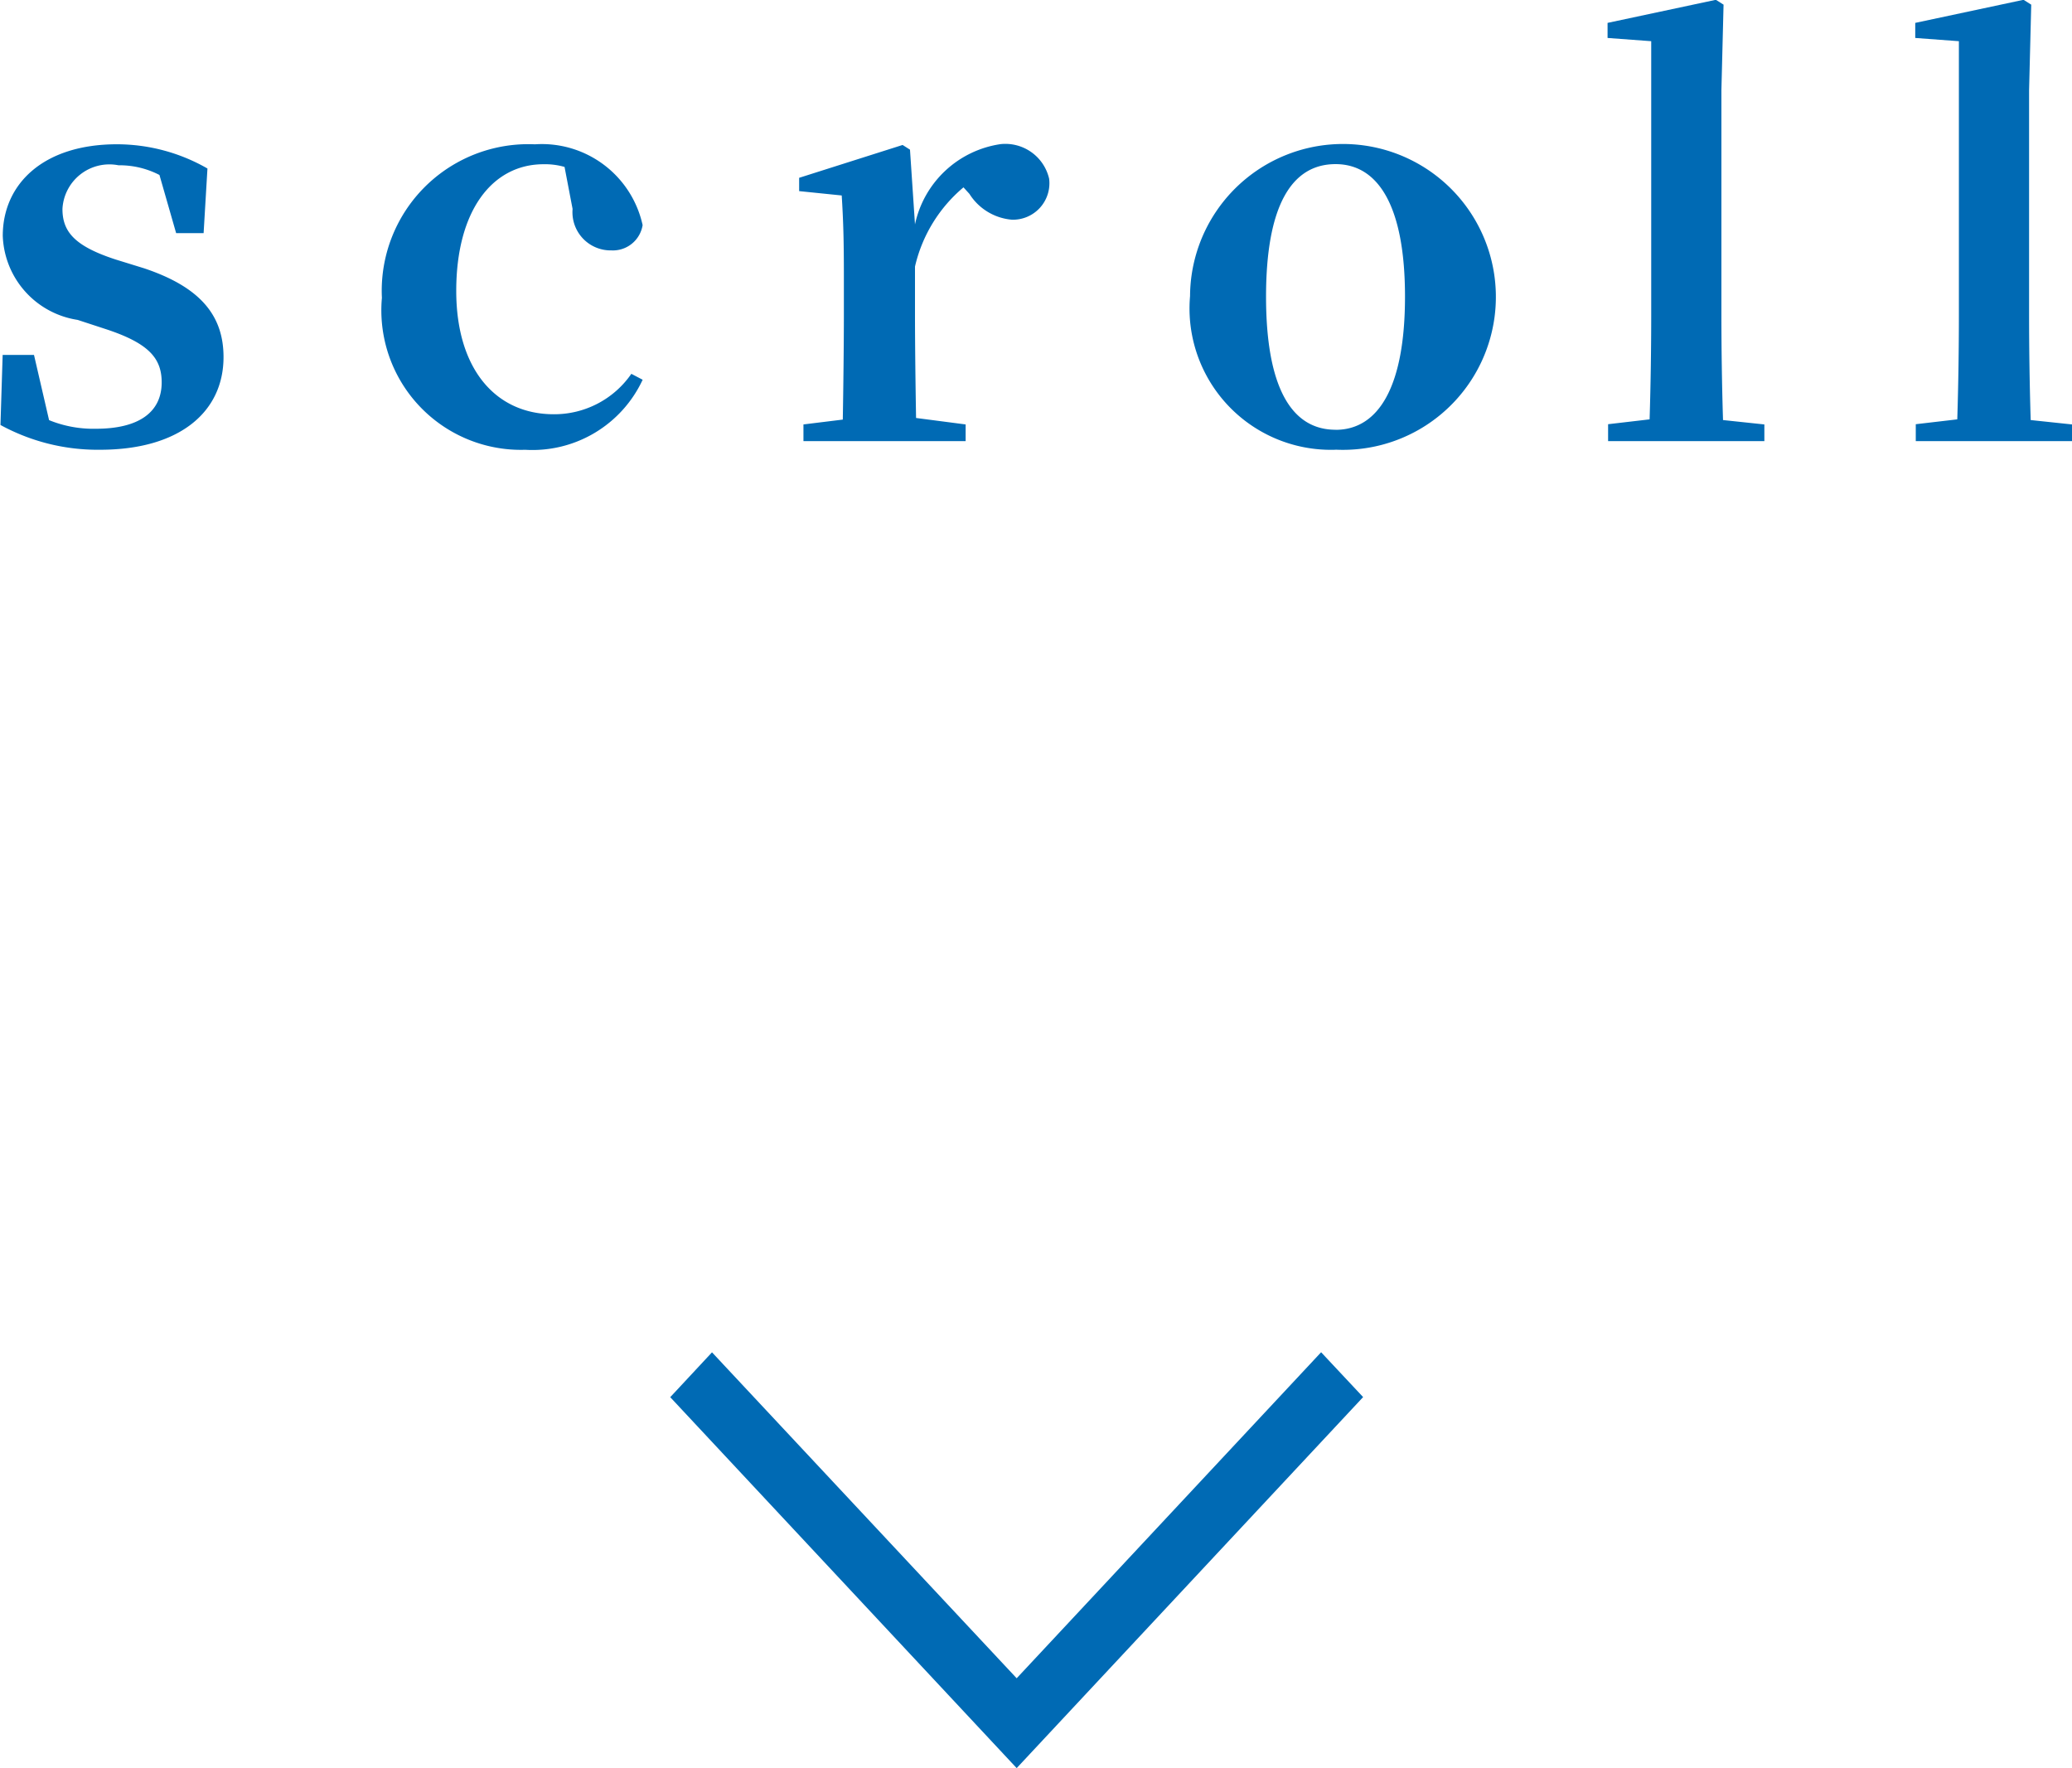 <svg xmlns="http://www.w3.org/2000/svg" width="53.875" height="45.969" viewBox="0 0 53.875 45.969">
  <defs>
    <style>
      .cls-1 {
        fill: #006ab4;
        fill-rule: evenodd;
      }
    </style>
  </defs>
  <path id="icon_scroll.svg" class="cls-1" d="M697.542,890.779c-1.078-.35-1.387-0.728-1.387-1.316a1.222,1.222,0,0,1,1.457-1.135,2.256,2.256,0,0,1,1.065.252l0.434,1.513h0.714l0.1-1.681a4.733,4.733,0,0,0-2.353-.63c-1.919,0-2.969,1.036-2.969,2.381a2.292,2.292,0,0,0,1.947,2.185l0.77,0.252c1.093,0.365,1.415.757,1.415,1.373,0,0.771-.589,1.205-1.709,1.205a3.053,3.053,0,0,1-1.219-.224l-0.392-1.695H694.6l-0.057,1.821a5.271,5.271,0,0,0,2.592.644c2.059,0,3.208-.98,3.208-2.409,0-1.079-.6-1.821-2.073-2.311Zm11.877-1.316a0.993,0.993,0,0,0,1.009,1.078,0.782,0.782,0,0,0,.812-0.658,2.681,2.681,0,0,0-2.8-2.1,3.811,3.811,0,0,0-3.979,3.992,3.629,3.629,0,0,0,3.726,3.95,3.16,3.16,0,0,0,3.054-1.821l-0.294-.154a2.436,2.436,0,0,1-2.017,1.051c-1.513,0-2.536-1.177-2.536-3.208,0-2.087.939-3.292,2.27-3.292a1.829,1.829,0,0,1,.546.07Zm8.773-1.541L718,887.8l-2.69.854V889l1.107,0.113c0.042,0.672.056,1.176,0.056,2.087v1.008c0,0.771-.014,1.933-0.028,2.732l-1.023.126V895.5h4.217v-0.434l-1.289-.168c-0.014-.8-0.028-1.933-0.028-2.69v-1.246a3.8,3.8,0,0,1,1.261-2.06l0.154,0.169a1.448,1.448,0,0,0,1.106.672,0.948,0.948,0,0,0,.967-1.065,1.168,1.168,0,0,0-1.261-.9,2.67,2.67,0,0,0-2.227,2.087Zm11.065,7.8a3.976,3.976,0,1,0-3.783-3.992A3.676,3.676,0,0,0,729.257,895.724Zm0-.518c-1.163,0-1.807-1.135-1.807-3.46s0.644-3.446,1.807-3.446c1.134,0,1.806,1.135,1.806,3.446S730.391,895.206,729.257,895.206Zm10.075-.252c-0.028-.9-0.042-1.863-0.042-2.746v-5.827l0.056-2.227-0.2-.126-2.816.6v0.392l1.135,0.084v7.1c0,0.883-.014,1.849-0.042,2.732l-1.079.126V895.5h4.063v-0.434Zm8,0c-0.028-.9-0.042-1.863-0.042-2.746v-5.827l0.056-2.227-0.2-.126-2.816.6v0.392l1.135,0.084v7.1c0,0.883-.014,1.849-0.042,2.732l-1.079.126V895.5h4.063v-0.434Zm-18.45,24.236,1.092,1.166L720.966,930l-9.008-9.644,1.086-1.166,7.922,8.474Z" transform="translate(-694.531 -884.031)"/>
</svg>
